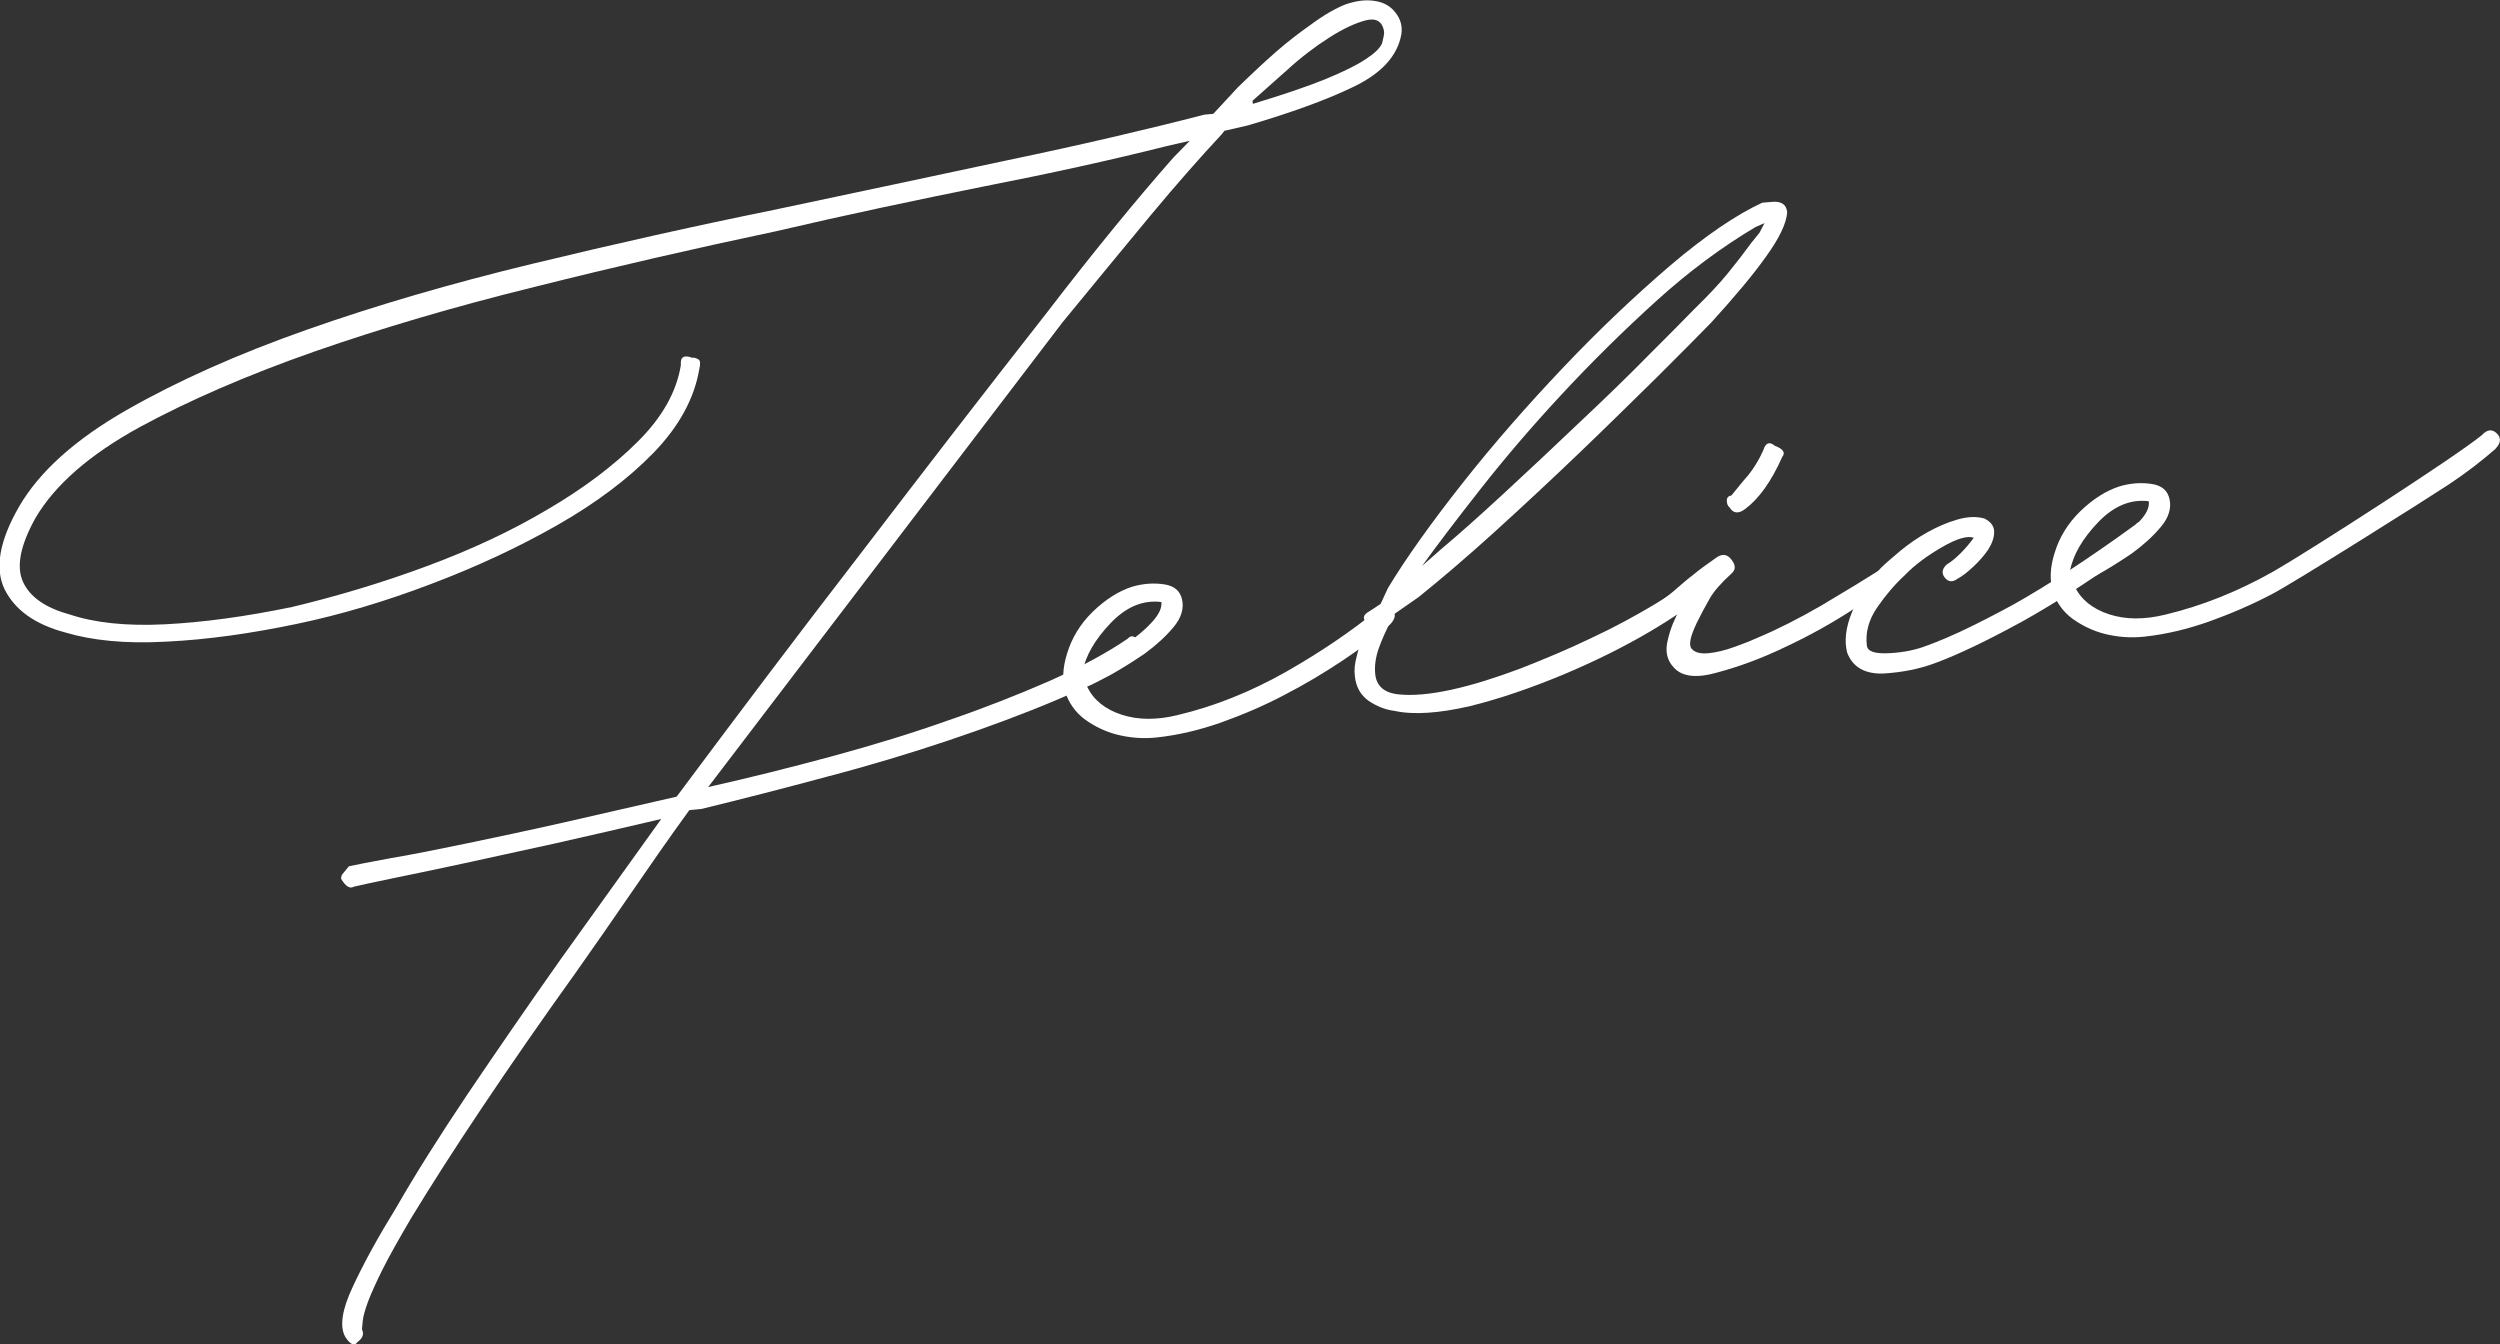 <?xml version="1.0" encoding="utf-8"?>
<!-- Generator: Adobe Illustrator 23.0.3, SVG Export Plug-In . SVG Version: 6.00 Build 0)  -->
<svg version="1.1" id="Layer_1" xmlns="http://www.w3.org/2000/svg" xmlns:xlink="http://www.w3.org/1999/xlink" x="0px" y="0px"
	 viewBox="0 0 649.9 349.5" style="enable-background:new 0 0 649.9 349.5;" xml:space="preserve">
<rect x="0" y="0" width="649.9" height="349.5" fill="#333333" stroke="none"/>
<style type="text/css">
	.st0{fill:#FFFFFF;}
</style>
<g>
	<path class="st0" d="M89.8,347.6c-1.6-2.7-0.9-7.2,2-13.3c2.9-6.2,6.6-12.9,11.1-20.2c5.1-8.9,11.3-18.7,18.6-29.6
		c7.3-10.8,15.4-22.6,24.3-35.2l26.1-36.4c-9.7,2.3-19,4.4-27.8,6.4c-8.8,1.9-16.8,3.7-23.8,5.2c-7,1.5-13.1,2.8-18.1,3.8
		c-5,1-8.4,1.8-10.2,2.2c-1,0.6-2.1,0-3.3-2c-0.1-0.5,0.1-1.1,0.6-1.6c0.5-0.6,0.9-1.1,1.4-1.7c1.8-0.4,5.4-1.1,10.8-2.1
		c5.4-0.9,11.9-2.2,19.6-3.8c7.7-1.6,16.2-3.4,25.5-5.5c9.3-2.1,19.1-4.4,29.3-6.7c15.2-20.4,31-41.4,47.6-62.9
		c16.5-21.6,32.7-42.6,48.7-63c12.2-15.9,23.2-29.3,32.8-40.2l4.3-4.4l-6.1,1.4c-14.3,3.6-30.2,7.1-47.6,10.5
		c-17.4,3.5-35.4,7.3-53.8,11.6c-21.3,4.5-42.2,9.3-62.9,14.5c-20.7,5.1-39.7,10.7-57.2,16.8c-17.4,6.1-32.6,12.7-45.5,19.7
		c-12.9,7.1-21.9,14.9-27,23.6c-4,7.2-5,12.7-3.2,16.6c1.8,3.9,5.8,6.7,12,8.4c6.5,2.2,14.8,3.1,24.8,2.6c10-0.5,21-2,33.1-4.5
		c11.7-2.8,23.4-6.3,35-10.6c11.6-4.3,22.1-9.2,31.5-14.8c9.4-5.5,17.2-11.4,23.5-17.7c6.3-6.3,10-12.9,11.1-19.8
		c-0.2-2.1,0.8-2.7,2.9-1.9c0.5-0.1,1.1,0.1,1.6,0.4c0.6,0.3,0.6,1.2,0.3,2.5c-1.3,7.7-5.3,15-11.9,21.8c-6.6,6.8-15,13.1-25,18.8
		c-10,5.7-20.9,10.8-32.8,15.3c-11.8,4.5-23.5,8-35,10.4c-12,2.5-23.3,4.1-33.9,4.6c-10.5,0.6-19.3-0.3-26.3-2.4
		c-7.8-2.1-13-5.8-15.7-11.2c-2.6-5.4-1.4-12.5,3.7-21.4c5.3-9.2,14.7-17.6,28-25.2c13.3-7.6,29-14.6,46.9-20.9
		c17.9-6.3,37.4-12,58.5-17.1c21.1-5.1,42-9.8,62.7-14c21.3-4.5,41.5-8.8,60.7-12.9c19.2-4,36.3-8,51.4-11.9l2.3-0.2l6.4-6.9
		c3.6-3.5,6.9-6.6,10-9.3c3.1-2.7,6-4.9,8.7-6.8c3.6-2.7,6.8-4.5,9.4-5.5c2.7-0.9,5-1.2,7.2-0.9c2.4,0.3,4.3,1.3,5.6,3
		c1.4,1.7,1.9,3.6,1.6,5.7c-1,5.6-5.1,10.1-12.3,13.6c-7.2,3.5-16.4,6.8-27.6,10.1l-6.1,1.4l-0.7,0.9c-5.4,5.8-11.6,12.8-18.5,21.1
		c-6.9,8.3-14.5,17.6-22.9,27.8l-92.1,120.8c10.7-2.4,21.5-5.1,32.2-8c10.7-2.9,20.8-6,30.4-9.4c9.6-3.3,18.4-6.8,26.4-10.3
		c8-3.6,14.7-7.2,20.1-10.9c0.5-0.6,1-0.7,1.5-0.5c0.5,0.2,1.1,0.5,1.7,1c1.2,1.7,1.1,3-0.4,4c-5.6,4-12.7,7.8-21.2,11.4
		c-8.5,3.6-17.9,7.1-28,10.5c-10.1,3.4-20.7,6.6-31.8,9.5c-11.1,3-22,5.8-32.7,8.4l-3.1,0.3c-5.3,7.3-10.3,14.5-15.1,21.5
		c-4.8,7-9.6,13.9-14.4,20.7c-8.9,12.4-17,24.1-24.3,35c-7.3,10.9-13.5,20.6-18.6,29c-3.1,5.3-5.6,9.7-7.3,13.1
		c-1.7,3.4-3,6.3-3.8,8.4c-0.8,2.2-1.3,3.9-1.4,5.1c-0.1,1.2-0.2,1.9-0.2,2.2c0.6,1.2,0.2,2.3-1.2,3.3
		C92.2,350,91.1,349.6,89.8,347.6z M359.8,8.1c-0.5-2.6-2.1-3.5-4.8-2.8c-2.7,0.7-5.9,2.2-9.5,4.5s-7.3,5.1-10.9,8.4
		c-3.6,3.2-6.6,5.9-9,8l0.1,0.8c7.9-2.4,14.1-4.5,18.8-6.4c4.6-1.9,8.1-3.6,10.5-5.2c2.3-1.5,3.8-2.9,4.3-4.2
		C359.6,9.9,359.9,8.9,359.8,8.1z"/>
	<path class="st0" d="M277.4,169.9c1.2-4,3.4-7.7,6.7-10.9c3.3-3.2,6.8-5.4,10.3-6.5c2.8-0.8,5.5-1,8.2-0.6c2.7,0.4,4.2,1.7,4.7,4
		c0.5,2.3-0.2,4.7-2.2,7.1c-2,2.4-4.5,4.7-7.5,6.9c-3.1,2.1-6.1,4-9,5.6c-3,1.6-5,2.6-6,3c1.7,3.5,4.7,5.9,9,7.3
		c4.3,1.4,9.2,1.4,14.5,0.1c9.7-2.3,19.1-6.1,28.3-11.3c9.1-5.2,17-10.6,23.5-15.9c1.4-1.5,2.7-1.6,3.9-0.4c1.2,1.2,1,2.5-0.4,4
		c-3.4,3-7.4,6.1-12.2,9.3c-4.8,3.2-9.8,6.2-15.2,9c-5.3,2.8-10.9,5.2-16.5,7.2c-5.7,2-11.2,3.3-16.7,3.9c-3.6,0.4-7.1,0.1-10.3-0.7
		c-3.2-0.8-6-2.2-8.5-4c-2.4-1.8-4.1-4.2-5-6.9C276.1,177,276.2,173.7,277.4,169.9z M301.9,156.5c-4.8-0.6-9.2,1.3-13.2,5.5
		c-4,4.2-6.5,8.4-7.3,12.7c1-0.6,2.6-1.6,4.8-3c2.2-1.4,4.5-2.9,7-4.6c2.4-1.7,4.6-3.5,6.3-5.4C301.3,159.7,302.1,158,301.9,156.5z"
		/>
	<path class="st0" d="M362.5,184.8c-2.4-0.3-4.6-1.2-6.7-2.6c-2.1-1.5-3.3-3.6-3.6-6.5c-0.2-1.6,0-3.3,0.5-5.1c0.5-1.9,1-3.9,1.5-6
		l1.4-1.7l-0.1-0.8c-1.4-1.2-1.3-2.2,0.5-3.2l2.9-1.9l1.9-4.1c4.7-7.8,11.2-16.9,19.4-27.3c8.2-10.4,17-20.4,26.2-30.1
		c9.2-9.7,18.5-18.5,27.7-26.4c9.3-7.9,17.3-13.3,24-16.4l2.3-0.2c2.6-0.3,4,0.6,4.2,2.7c-0.2,2.9-2.1,6.8-5.5,11.5
		c-3.4,4.8-8.2,10.5-14.3,17.2c-3.1,3.2-7.7,7.8-13.9,14c-6.2,6.1-12.9,12.7-20.2,19.7c-7.3,7-14.7,13.9-22.2,20.7
		c-7.5,6.8-14.1,12.4-19.7,16.9l-6.6,4.6l-0.6,1.6c-1.3,2.5-2.4,4.9-3.2,7.2c-0.8,2.3-1.1,4.5-0.9,6.6c0.3,3.1,2.3,4.9,6,5.3
		c3.7,0.4,8.3,0,13.8-1.2c5.5-1.2,11.5-3.1,17.9-5.5c6.4-2.5,12.6-5.1,18.6-8c6-2.8,11.3-5.7,16-8.5c4.7-2.8,8-5.1,9.9-6.9
		c1.4-1.5,2.7-1.6,3.9-0.4c1.2,1.2,1,2.5-0.4,4c-2.8,2.9-7.7,6.3-14.5,10.3c-6.8,4-14.3,7.7-22.4,11.1c-8.2,3.4-16.2,6.2-24.3,8.2
		C374.1,185.4,367.5,185.9,362.5,184.8z M440.5,80.3c3.6-3.5,6.5-6.6,8.7-9.3c2.2-2.7,4.2-5.3,6.1-7.9l2.1-2.6l1.3-2.5l-2.3,1
		c-8.6,5.1-17.3,11.5-25.9,19.3c-8.6,7.8-16.8,15.9-24.6,24.3c-7.8,8.4-14.8,16.6-21,24.5c-6.3,8-11.3,14.6-15.2,20l5-4.4
		c4.3-3.6,9.7-8.4,16.2-14.4c6.5-6,13-12.1,19.5-18.3c6.6-6.2,12.6-12,18-17.5C433.9,87,437.9,83,440.5,80.3z"/>
	<path class="st0" d="M435.1,173.5c-1.8-1.9-2.3-4.3-1.5-7.3c0.7-3,1.8-5.5,3.1-7.8c-2.2,1.8-3.9,2.9-5.1,3.5
		c-1.3,0.5-2.5,1.2-3.7,2.1c-1.2,0.9-2.3,0.8-3.2-0.5c-0.9-1.2-0.8-2.3,0.5-3.2c3-1.6,5.2-3,6.8-4.2c1.6-1.2,3-2.3,4.2-3.4
		c1.2-1,2.5-2.2,4-3.3c1.4-1.2,3.5-2.7,6.2-4.6c1.5-0.9,2.7-0.7,3.8,0.8c1.1,1.5,1,2.6-0.2,3.6c-2.6,2.4-4.5,4.5-5.6,6.5
		c-1.1,1.9-2.2,4-3.3,6.2c-1.7,3.6-2.2,5.8-1.3,6.8c0.9,1,2.4,1.3,4.4,1.1c2.1-0.2,4.4-0.8,6.9-1.7c2.5-0.9,4.5-1.7,6-2.4
		c5-2.1,10.5-4.9,16.4-8.3c5.9-3.5,11.8-7.1,17.7-10.8c0.7-0.9,1.3-1.2,1.8-1.2c0.5,0.1,1.2,0.3,2,0.8c0.9,1.5,0.5,2.8-1.2,4
		c-2.4,1.8-6.4,4.5-11.9,8.1c-5.5,3.6-11.4,6.9-17.6,9.8c-6.2,3-12.2,5.2-17.8,6.7C441,176.4,437.2,175.9,435.1,173.5z M449.7,132
		c-0.6-0.5-0.8-1.1-0.8-1.9c0-0.8,0.5-1.2,1.2-1.3c1.4-1.7,2.8-3.5,4.4-5.3c1.5-1.9,2.8-4,3.9-6.5c0.6-1.9,1.6-2.3,3-1.1
		c2.2,0.8,2.8,1.8,1.9,2.9c-2.8,6.3-6,10.8-9.6,13.5C452,133.6,450.6,133.5,449.7,132z"/>
	<path class="st0" d="M480.2,169.7c-0.8-3.1-0.4-6.6,1.3-10.7c1.7-4.1,4.2-7.9,7.5-11.4c1.2-1.2,2.9-2.6,5-4.4
		c2.2-1.8,4.5-3.4,7-4.8c2.5-1.4,5-2.5,7.7-3.3c2.7-0.8,5.1-0.9,7.2-0.3c1.7,0.9,2.5,2,2.5,3.5c0,1.4-0.5,2.9-1.5,4.5
		c-1,1.5-2.3,3-3.9,4.5c-1.6,1.5-2.9,2.5-4.2,3.2c-1.2,0.9-2.3,0.8-3.2-0.3c-0.9-1.1-0.8-2.2,0.4-3.4c1.5-0.9,2.7-2,3.8-3.1
		c1.1-1.1,2.2-2.4,3.3-3.9c-1.6-0.6-4.4,0.2-8.2,2.4c-3.8,2.2-7.1,4.6-9.7,7.3c-2.6,2.4-5,5.2-7.2,8.4c-2.2,3.2-3.1,6.5-2.7,9.9
		c0.2,1.6,2.1,2.2,5.9,2c3.8-0.2,7-0.9,9.8-2c6.1-2.2,13.5-5.8,22.5-10.7c8.9-5,19.5-11.9,31.6-20.7c0.5-0.6,1.1-0.8,1.9-0.6
		c0.8,0.2,1.5,0.5,2.1,1c0.2,2.1,0.1,3.1-0.5,3.2c-12.4,9.1-23.3,16.2-32.6,21.4c-9.3,5.1-17,8.8-23,11c-4,1.5-8.5,2.4-13.5,2.7
		C484.8,175.2,481.7,173.5,480.2,169.7z"/>
	<path class="st0" d="M534.1,143.8c1.2-4,3.4-7.7,6.7-10.9c3.3-3.2,6.8-5.4,10.3-6.5c2.8-0.8,5.5-1,8.2-0.6c2.7,0.4,4.2,1.7,4.7,4
		c0.5,2.3-0.2,4.7-2.2,7.1c-2,2.4-4.5,4.7-7.5,6.9c-3.1,2.1-6.1,4-9,5.6c-3,1.6-5,2.6-6,3c1.7,3.5,4.7,5.9,9,7.3
		c4.3,1.4,9.2,1.4,14.5,0.1c9.7-2.3,19.1-6.1,28.3-11.3c9.1-5.2,47.6-30,54.1-35.4c1.4-1.5,2.7-1.6,3.9-0.4c1.2,1.2,1,2.5-0.4,4
		c-3.4,3-7.4,6.1-12.2,9.3c-4.8,3.2-40.5,25.7-45.8,28.4c-5.3,2.8-10.9,5.2-16.5,7.2c-5.7,2-11.2,3.3-16.7,3.9
		c-3.6,0.4-7.1,0.1-10.3-0.7c-3.2-0.8-6-2.2-8.5-4c-2.4-1.8-4.1-4.2-5-6.9C532.8,150.9,532.9,147.6,534.1,143.8z M558.6,130.3
		c-4.8-0.6-9.2,1.3-13.2,5.5c-4,4.2-6.5,8.4-7.3,12.7c1-0.6,2.6-1.6,4.8-3c2.2-1.4,4.5-2.9,7-4.6c2.4-1.7,4.6-3.5,6.3-5.4
		C558,133.6,558.8,131.9,558.6,130.3z"/>
</g>
</svg>

